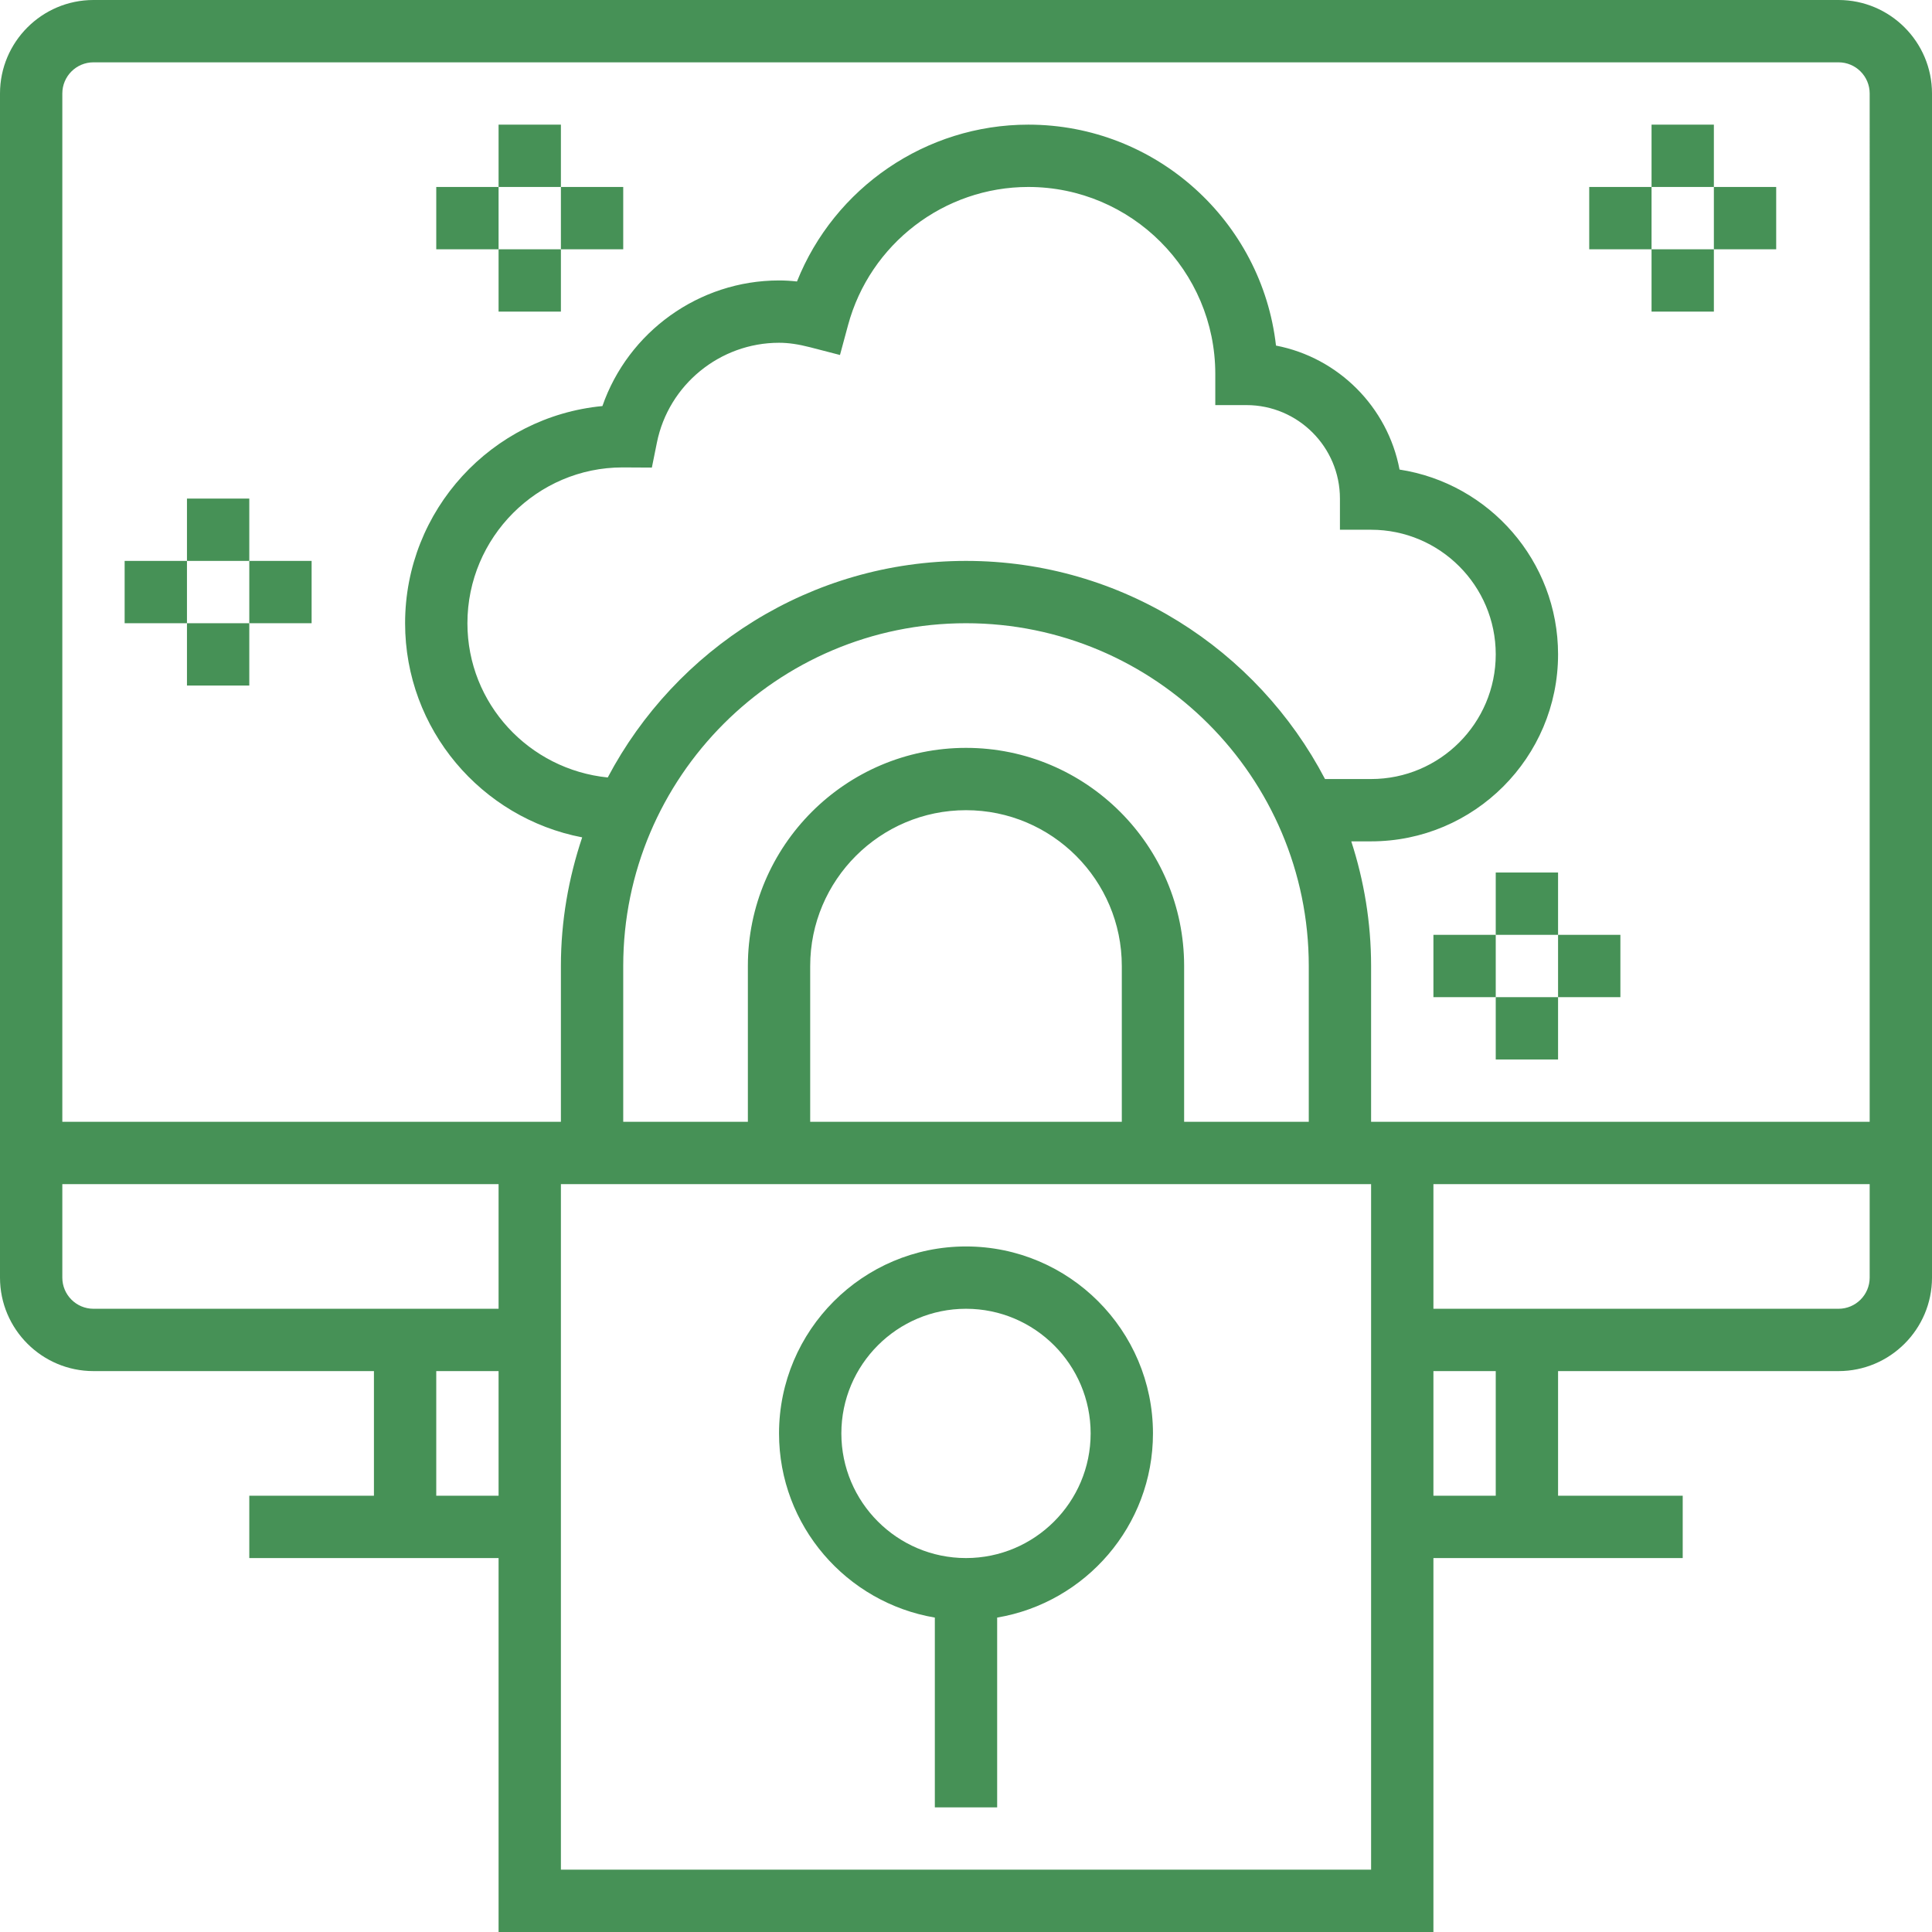 <svg fill="#469156" version="1.1" id="Layer_1" xmlns="http://www.w3.org/2000/svg" xmlns:xlink="http://www.w3.org/1999/xlink" viewBox="0 0 496 496" xml:space="preserve" width="256px" height="256px">

<g id="SVGRepo_bgCarrier" stroke-width="0"/>

<g id="SVGRepo_tracerCarrier" stroke-linecap="round" stroke-linejoin="round"/>

<g id="SVGRepo_iconCarrier"> <g> <g> <g> <path d="M472,0H24C10.768,0,0,10.768,0,24v304c0,13.232,10.768,24,24,24h72v32H64v16h64v96h240v-96h64v-16h-32v-32h72 c13.232,0,24-10.768,24-24V24C496,10.768,485.232,0,472,0z M128,384h-16v-32h16V384z M128,336H24c-4.416,0-8-3.584-8-8v-24h112 V336z M352,480H144V304h208V480z M320,104c13.232,0,24,10.768,24,24v8h8c17.648,0,32,14.352,32,32s-14.352,32-32,32h-11.832 c-17.376-33.232-52.144-56-92.168-56c-39.872,0-74.528,22.584-91.976,55.6C135.856,197.568,120,180.696,120,160 c0-22.056,17.944-40,39.816-40l7.536,0.04l1.296-6.416C171.64,98.776,184.832,88,200,88c2.408,0,4.944,0.368,7.984,1.152 l7.664,1.984l2.064-7.64C223.344,62.592,242.384,48,264,48c26.472,0,48,21.528,48,48v8H320z M248,192c-30.872,0-56,25.128-56,56 v40h-32v-40c0-48.52,39.48-88,88-88s88,39.48,88,88v40h-32v-40C304,217.128,278.872,192,248,192z M288,248v40h-80v-40 c0-22.056,17.944-40,40-40C270.056,208,288,225.944,288,248z M384,384h-16v-32h16V384z M480,328c0,4.416-3.584,8-8,8H368v-32h112 V328z M480,288H368h-8h-8v-40c0-11.168-1.816-21.912-5.088-32H352c26.472,0,48-21.528,48-48c0-23.984-17.68-43.912-40.696-47.448 c-3.032-16.048-15.688-28.744-31.72-31.832C323.968,56.84,296.832,32,264,32c-26.336,0-49.792,16.224-59.392,40.264 C203.04,72.088,201.504,72,200,72c-20.584,0-38.736,13.232-45.344,32.248C126.272,106.952,104,130.92,104,160 c0,27.272,19.616,50.024,45.464,54.976C145.976,225.368,144,236.448,144,248v40h-8h-8H16V24c0-4.416,3.584-8,8-8h448 c4.416,0,8,3.584,8,8V288z"/> <path d="M240,415.28V464h16v-48.72c22.664-3.824,40-23.536,40-47.28c0-26.472-21.528-48-48-48s-48,21.528-48,48 C200,391.736,217.336,411.448,240,415.28z M248,336c17.648,0,32,14.352,32,32s-14.352,32-32,32s-32-14.352-32-32 S230.352,336,248,336z"/> <rect x="424" y="32" width="16" height="16"/> <rect x="440" y="48" width="16" height="16"/> <rect x="424" y="64" width="16" height="16"/> <rect x="408" y="48" width="16" height="16"/> <rect x="384" y="224" width="16" height="16"/> <rect x="400" y="240" width="16" height="16"/> <rect x="384" y="256" width="16" height="16"/> <rect x="368" y="240" width="16" height="16"/> <rect x="128" y="32" width="16" height="16"/> <rect x="144" y="48" width="16" height="16"/> <rect x="128" y="64" width="16" height="16"/> <rect x="112" y="48" width="16" height="16"/> <rect x="48" y="128" width="16" height="16"/> <rect x="64" y="144" width="16" height="16"/> <rect x="48" y="160" width="16" height="16"/> <rect x="32" y="144" width="16" height="16"/> </g> </g> </g> </g>

</svg>